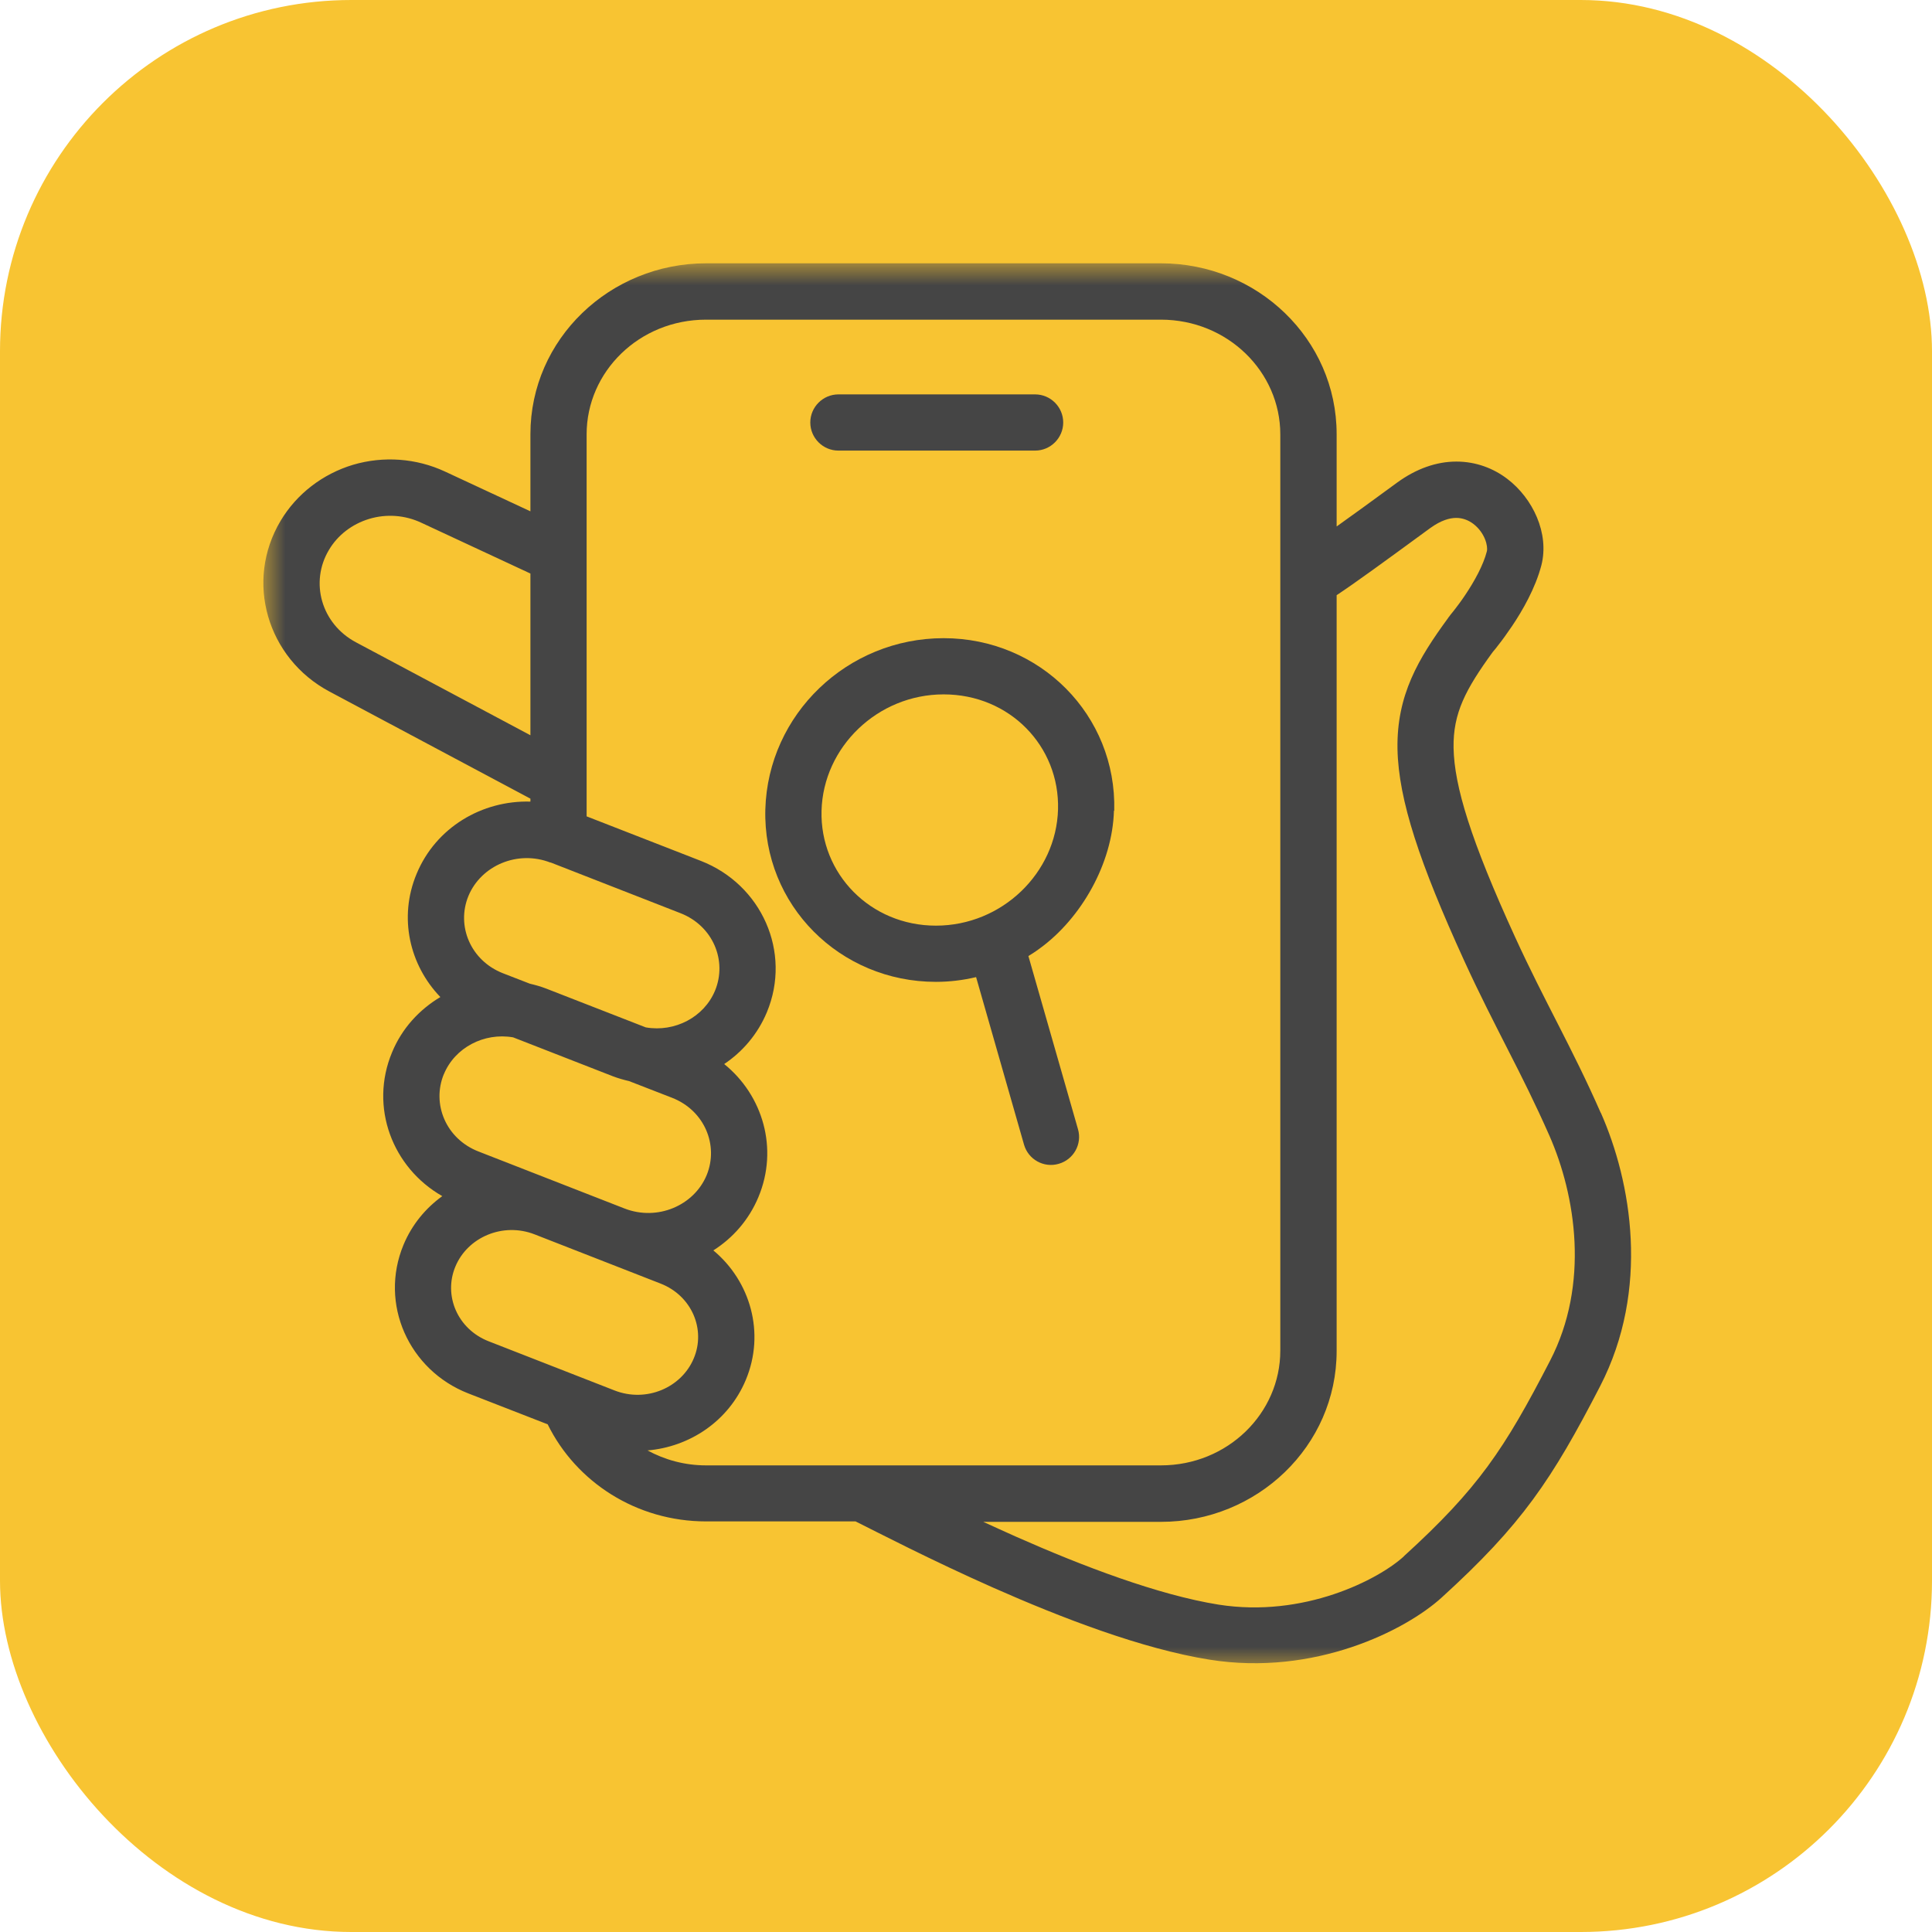 <svg width="44" height="44" viewBox="0 0 44 44" fill="none" xmlns="http://www.w3.org/2000/svg">
<rect width="44" height="44" rx="8" fill="#F8C432"/>
<mask id="mask0_1787_16835" style="mask-type:luminance" maskUnits="userSpaceOnUse" x="6" y="6" width="32" height="32">
<path d="M38 6H6V38H38V6Z" fill="white"/>
</mask>
<g mask="url(#mask0_1787_16835)">
<path d="M36.457 25.347C36.125 24.592 35.805 23.958 35.485 23.331C35.165 22.704 34.845 22.083 34.505 21.341C33.494 19.133 33.12 17.901 33.104 17.033C33.091 16.243 33.376 15.702 33.997 14.848C34.003 14.841 34.009 14.832 34.019 14.822C34.045 14.793 34.08 14.749 34.121 14.694C34.205 14.589 34.317 14.435 34.438 14.256C34.672 13.907 34.966 13.401 35.104 12.873C35.289 12.147 34.909 11.347 34.326 10.905C34.016 10.669 33.619 10.512 33.168 10.512C32.717 10.512 32.256 10.672 31.817 10.992C31.232 11.421 30.787 11.744 30.441 11.99V9.888C30.441 7.718 28.63 5.997 26.441 5.997H16.08C13.891 5.997 12.08 7.721 12.08 9.888V11.645L10.134 10.739C9.481 10.435 8.733 10.381 8.041 10.585C7.35 10.793 6.758 11.245 6.39 11.862C5.568 13.241 6.086 14.995 7.504 15.75L12.08 18.189V18.256C10.985 18.224 9.929 18.838 9.488 19.901C9.072 20.896 9.328 21.981 10.029 22.707C9.552 22.992 9.155 23.417 8.928 23.968C8.409 25.213 8.937 26.595 10.073 27.241C9.696 27.513 9.382 27.888 9.19 28.349C8.63 29.696 9.312 31.206 10.665 31.734L12.473 32.438C13.12 33.753 14.496 34.649 16.08 34.649H19.485C19.993 34.902 21.209 35.533 22.624 36.16C24.163 36.841 26.013 37.555 27.549 37.798C29.933 38.179 32.009 37.133 32.832 36.384C34.662 34.72 35.344 33.696 36.441 31.571C37.581 29.363 37.155 26.918 36.457 25.341V25.347ZM8.105 14.627C7.315 14.205 7.053 13.257 7.491 12.525C7.689 12.189 8.016 11.936 8.409 11.817C8.803 11.699 9.225 11.731 9.593 11.904L12.08 13.062V16.745L8.105 14.627ZM12.537 19.641L15.497 20.797C16.237 21.085 16.566 21.878 16.285 22.56C16.035 23.165 15.369 23.513 14.707 23.398L12.441 22.515C12.317 22.467 12.192 22.432 12.067 22.403L11.456 22.166C10.717 21.878 10.387 21.085 10.669 20.403C10.957 19.712 11.789 19.353 12.537 19.645V19.641ZM10.109 24.464C10.358 23.859 11.024 23.51 11.686 23.625L13.952 24.509C14.077 24.557 14.201 24.592 14.326 24.621L15.305 25.001C16.045 25.289 16.374 26.083 16.093 26.765C15.805 27.456 14.973 27.814 14.224 27.523L10.896 26.224C10.157 25.936 9.827 25.142 10.109 24.461V24.464ZM10.371 28.845C10.649 28.176 11.453 27.83 12.176 28.112L15.043 29.232C15.757 29.51 16.077 30.278 15.801 30.934C15.523 31.603 14.72 31.949 13.997 31.667L11.129 30.547C10.416 30.269 10.096 29.501 10.371 28.845ZM14.742 33.033C15.705 32.953 16.592 32.368 16.985 31.427C17.433 30.355 17.088 29.177 16.246 28.477C16.691 28.195 17.056 27.782 17.273 27.261C17.734 26.157 17.373 24.944 16.493 24.233C16.912 23.952 17.257 23.552 17.465 23.053C18.035 21.683 17.344 20.144 15.961 19.606L13.36 18.592V9.891C13.36 8.467 14.557 7.28 16.08 7.28H26.438C27.961 7.28 29.158 8.47 29.158 9.891V30.761C29.158 32.185 27.961 33.373 26.438 33.373H16.08C15.59 33.373 15.136 33.245 14.742 33.03V33.033ZM31.971 35.446C31.389 35.977 29.693 36.851 27.75 36.544C26.387 36.326 24.665 35.673 23.142 34.998C22.883 34.883 22.633 34.768 22.393 34.659H26.441C28.63 34.659 30.441 32.934 30.441 30.768V13.555C30.861 13.277 31.504 12.809 32.569 12.029C32.825 11.843 33.024 11.795 33.165 11.795C33.305 11.795 33.437 11.843 33.552 11.929C33.821 12.134 33.891 12.441 33.862 12.557C33.782 12.87 33.581 13.235 33.373 13.545C33.273 13.696 33.177 13.821 33.11 13.907C33.075 13.952 33.049 13.984 33.03 14.006C33.021 14.016 33.014 14.025 33.011 14.032C33.011 14.032 33.008 14.035 33.008 14.038C32.995 14.051 32.985 14.064 32.976 14.08C32.307 14.995 31.805 15.827 31.827 17.059C31.849 18.221 32.339 19.673 33.344 21.875C33.696 22.646 34.029 23.289 34.345 23.913C34.665 24.537 34.969 25.145 35.286 25.862C35.888 27.229 36.205 29.245 35.302 30.989C34.259 33.011 33.661 33.904 31.971 35.443V35.446Z" fill="#454545"/>
<path d="M19.094 10.262H23.574C23.926 10.262 24.214 9.974 24.214 9.622C24.214 9.27 23.926 8.982 23.574 8.982H19.094C18.742 8.982 18.454 9.27 18.454 9.622C18.454 9.974 18.742 10.262 19.094 10.262Z" fill="#454545"/>
<path d="M25.376 18.464C25.433 16.285 23.683 14.534 21.491 14.534C19.299 14.534 17.491 16.265 17.43 18.432C17.372 20.611 19.126 22.361 21.315 22.361C21.628 22.361 21.936 22.323 22.23 22.253L23.321 26.067C23.417 26.406 23.773 26.605 24.112 26.505C24.451 26.409 24.649 26.054 24.55 25.715C24.172 24.4 23.798 23.085 23.421 21.773C23.485 21.734 23.577 21.677 23.68 21.6C24.627 20.912 25.337 19.661 25.369 18.464H25.376ZM21.315 21.081C19.824 21.081 18.672 19.901 18.71 18.464C18.748 17.014 19.987 15.814 21.491 15.814C22.995 15.814 24.134 16.995 24.096 18.432C24.057 19.881 22.819 21.081 21.315 21.081Z" fill="#454545"/>
</g>
</svg>
